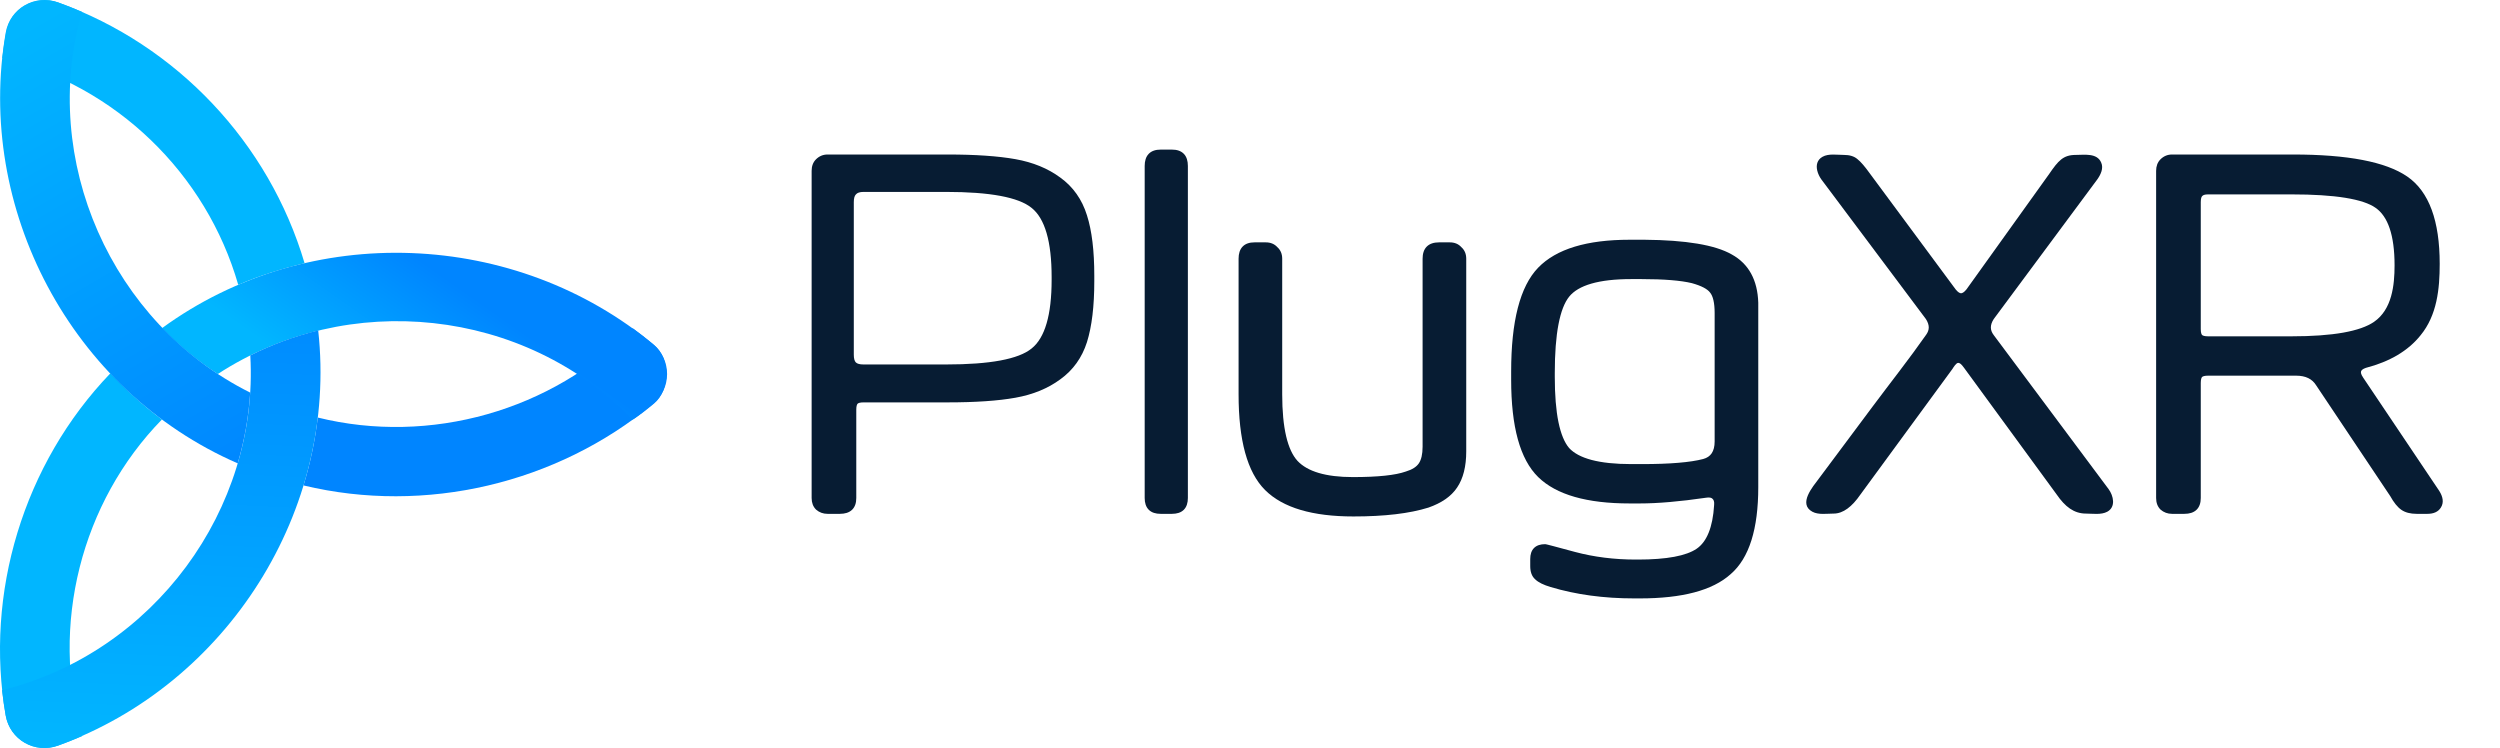 <svg width="127" height="38" viewBox="0 0 127 38" fill="none" xmlns="http://www.w3.org/2000/svg">
<path d="M4.164 37.397C3.765 37.57 3.36 37.731 2.949 37.878C1.765 38.303 0.505 37.578 0.29 36.346C-0.792 30.148 1.19 23.564 5.608 18.963C6.425 19.814 7.27 20.612 8.226 21.31C4.115 25.519 2.548 31.773 4.164 37.397Z" fill="url(#paint0_linear_1067_554)"/>
<path d="M15.473 13.372C13.659 7.244 8.976 2.294 2.972 0.131C1.793 -0.294 0.534 0.424 0.309 1.649C0.231 2.076 0.167 2.507 0.116 2.943C5.892 4.369 10.477 8.809 12.103 14.469C13.179 14.002 14.309 13.648 15.473 13.372Z" fill="#01B6FF"/>
<path d="M33.16 20.53C34.13 19.728 34.13 18.277 33.164 17.471C32.832 17.195 32.492 16.929 32.142 16.674C28.044 20.871 21.841 22.62 16.144 21.211C16.005 22.385 15.76 23.54 15.418 24.66C21.618 26.15 28.29 24.56 33.16 20.53Z" fill="#0085FF"/>
<path d="M11.062 19.001C17.676 14.694 26.647 15.639 32.132 21.32C32.368 21.194 32.902 20.771 33.237 20.49C34.022 19.828 34.103 18.26 33.237 17.536C26.227 11.68 15.716 11.201 8.226 16.673C9.081 17.548 10.032 18.33 11.062 19.001Z" fill="url(#paint1_linear_1067_554)"/>
<path d="M2.949 37.874C1.767 38.302 0.506 37.577 0.288 36.346C0.213 35.922 0.152 35.493 0.104 35.06C7.788 33.169 13.16 25.886 12.715 18.053C13.802 17.51 14.957 17.082 16.165 16.785C17.175 25.932 11.544 34.761 2.949 37.874Z" fill="url(#paint2_linear_1067_554)"/>
<path d="M12.075 23.538C12.418 22.377 12.634 21.172 12.709 19.944C5.641 16.413 2.005 8.114 4.163 0.603C3.765 0.43 3.36 0.27 2.948 0.122C1.765 -0.303 0.505 0.423 0.291 1.655C-1.251 10.547 3.572 19.833 12.075 23.538Z" fill="url(#paint3_linear_1067_554)"/>
<path d="M104.482 25.124L99.773 18.684C99.64 18.504 99.572 18.441 99.481 18.433C99.369 18.433 99.238 18.659 99.179 18.748L94.508 25.124C94.084 25.74 93.633 26.09 93.149 26.09C92.812 26.09 92.377 26.164 92.068 25.996C91.332 25.596 92.097 24.718 92.397 24.314L95.117 20.668C96.028 19.446 96.981 18.244 97.856 16.994C97.93 16.888 97.981 16.766 97.981 16.634C97.981 16.505 97.936 16.362 97.833 16.204L92.522 9.111C92.43 8.981 92.353 8.824 92.316 8.665C92.253 8.398 92.302 8.124 92.583 7.965C92.889 7.79 93.335 7.87 93.672 7.87C93.951 7.87 94.185 7.934 94.355 8.081C94.527 8.215 94.744 8.471 95.005 8.835L99.346 14.7C99.467 14.852 99.559 14.896 99.622 14.898C99.684 14.896 99.776 14.852 99.897 14.7L104.1 8.835C104.556 8.172 104.806 7.87 105.444 7.87C105.882 7.87 106.53 7.76 106.74 8.258C106.872 8.551 106.713 8.872 106.543 9.113L101.284 16.204C101.181 16.362 101.136 16.505 101.136 16.634C101.136 16.763 101.181 16.891 101.28 17.021L107.116 24.846C107.367 25.188 107.494 25.754 107.049 25.996C106.74 26.164 106.305 26.09 105.968 26.09C105.357 26.09 104.906 25.74 104.482 25.124Z" fill="#071C33"/>
<path fill-rule="evenodd" clip-rule="evenodd" d="M41.454 25.886L41.451 25.883C41.301 25.733 41.231 25.533 41.231 25.299V8.68C41.231 8.445 41.301 8.245 41.451 8.095C41.614 7.933 41.811 7.849 42.038 7.849H48.136C49.553 7.849 50.704 7.928 51.587 8.086C52.475 8.245 53.235 8.556 53.864 9.021C54.515 9.491 54.967 10.131 55.218 10.938C55.468 11.72 55.59 12.743 55.59 14.002V14.289C55.59 15.548 55.468 16.579 55.218 17.379L55.218 17.379C54.966 18.169 54.514 18.8 53.864 19.269C53.235 19.734 52.475 20.045 51.587 20.204C50.704 20.363 49.553 20.441 48.136 20.441H43.87C43.684 20.441 43.599 20.477 43.567 20.509L43.477 20.42L43.567 20.509L43.567 20.509C43.535 20.541 43.499 20.626 43.499 20.811V25.299C43.499 25.545 43.435 25.753 43.284 25.898C43.134 26.042 42.92 26.103 42.666 26.103H42.038C41.816 26.103 41.621 26.032 41.457 25.889L41.454 25.886ZM43.477 9.88C43.547 9.793 43.678 9.749 43.87 9.749H48.057C50.291 9.749 51.739 10.019 52.402 10.558C53.082 11.097 53.423 12.271 53.423 14.08V14.21C53.423 16.002 53.082 17.167 52.402 17.706C51.739 18.246 50.291 18.515 48.057 18.515H43.87C43.678 18.515 43.547 18.48 43.477 18.411C43.408 18.341 43.373 18.211 43.373 18.02V10.271C43.373 10.08 43.408 9.949 43.477 9.88Z" fill="#071C33"/>
<path d="M59.536 26.103C59.783 26.103 59.991 26.042 60.137 25.897C60.282 25.752 60.344 25.545 60.344 25.299V8.429C60.344 8.177 60.283 7.964 60.138 7.814C59.993 7.664 59.784 7.6 59.536 7.6H58.959C58.711 7.6 58.502 7.664 58.356 7.814C58.211 7.964 58.15 8.177 58.15 8.429V25.299C58.15 25.545 58.212 25.752 58.358 25.897C58.504 26.042 58.712 26.103 58.959 26.103H59.536Z" fill="#071C33"/>
<path d="M71.415 23.954L71.412 23.955L71.409 23.956C70.89 24.14 70.001 24.236 68.728 24.236C67.343 24.236 66.419 23.95 65.915 23.415C65.664 23.141 65.469 22.727 65.336 22.161C65.204 21.595 65.136 20.886 65.136 20.03V13.142C65.136 12.905 65.057 12.706 64.89 12.557C64.741 12.391 64.541 12.312 64.303 12.312H63.727C63.479 12.312 63.27 12.376 63.125 12.527C62.981 12.676 62.92 12.889 62.92 13.142V20.03C62.92 22.351 63.356 23.987 64.266 24.894C65.174 25.799 66.682 26.236 68.755 26.236C70.332 26.236 71.603 26.087 72.563 25.786L72.565 25.786L72.567 25.785C73.229 25.553 73.719 25.218 74.018 24.771C74.334 24.308 74.485 23.689 74.485 22.927V13.142C74.485 12.905 74.405 12.706 74.238 12.557C74.089 12.391 73.889 12.312 73.651 12.312H73.101C72.846 12.312 72.631 12.376 72.481 12.525C72.332 12.674 72.268 12.888 72.268 13.142V22.692C72.268 23.08 72.199 23.356 72.079 23.535C71.962 23.711 71.748 23.854 71.415 23.954Z" fill="#071C33"/>
<path fill-rule="evenodd" clip-rule="evenodd" d="M87.078 25.65C87.009 26.803 86.699 27.526 86.191 27.875C85.932 28.052 85.556 28.191 85.055 28.285C84.555 28.379 83.937 28.426 83.201 28.426H83.096C82.007 28.426 80.98 28.297 80.015 28.04C79.535 27.909 79.171 27.811 78.921 27.746C78.797 27.713 78.701 27.689 78.633 27.672C78.6 27.664 78.572 27.657 78.552 27.653C78.542 27.651 78.532 27.649 78.524 27.648L78.524 27.648C78.519 27.647 78.505 27.644 78.49 27.644C78.261 27.644 78.067 27.701 77.93 27.837C77.793 27.974 77.736 28.168 77.736 28.396V28.761C77.736 29.041 77.811 29.272 77.985 29.427C78.147 29.587 78.415 29.715 78.768 29.82C80.055 30.207 81.472 30.399 83.017 30.399H83.305C85.442 30.399 86.991 29.999 87.916 29.168C88.866 28.349 89.32 26.858 89.32 24.745V15.38L89.32 15.378C89.284 14.232 88.84 13.404 87.973 12.926C87.122 12.439 85.636 12.197 83.542 12.179H82.782C80.624 12.179 79.063 12.642 78.137 13.6C77.211 14.559 76.767 16.334 76.767 18.877V19.294C76.767 21.665 77.212 23.328 78.14 24.235C79.065 25.139 80.625 25.575 82.782 25.575H83.305C84.221 25.575 85.335 25.478 86.647 25.287L86.648 25.286L86.649 25.286C86.847 25.253 86.941 25.287 86.984 25.329L86.988 25.333L86.993 25.337C87.053 25.387 87.094 25.478 87.078 25.646L87.078 25.648L87.078 25.65ZM86.868 14.858L86.87 14.861L86.872 14.863C87.016 15.036 87.104 15.37 87.104 15.904V22.424C87.104 22.686 87.05 22.883 86.955 23.026C86.861 23.166 86.719 23.265 86.518 23.319C85.871 23.488 84.838 23.576 83.41 23.576H82.86C82.047 23.576 81.378 23.504 80.852 23.365C80.326 23.225 79.95 23.02 79.71 22.758C79.478 22.485 79.295 22.053 79.17 21.447C79.046 20.841 78.983 20.072 78.983 19.138V18.955C78.983 17.951 79.046 17.125 79.171 16.475C79.296 15.823 79.48 15.36 79.714 15.07C79.945 14.784 80.316 14.56 80.841 14.408C81.367 14.256 82.039 14.178 82.86 14.178H83.384C84.531 14.178 85.382 14.248 85.943 14.383C86.443 14.521 86.738 14.685 86.868 14.858Z" fill="#071C33"/>
<path fill-rule="evenodd" clip-rule="evenodd" d="M109.754 25.886L109.751 25.883C109.601 25.733 109.531 25.533 109.531 25.298V8.679C109.531 8.445 109.601 8.245 109.751 8.095C109.914 7.933 110.111 7.849 110.338 7.849H116.486C119.244 7.849 121.189 8.213 122.287 8.967C123.403 9.733 123.937 11.232 123.937 13.402C123.937 14.67 123.804 16.008 122.968 17.029C122.337 17.819 121.405 18.37 120.184 18.688C120.019 18.744 119.959 18.811 119.942 18.865C119.925 18.922 119.937 19.02 120.044 19.174L120.044 19.176L123.917 24.943L123.918 24.945C124.105 25.243 124.155 25.533 123.997 25.782C123.861 26.006 123.618 26.103 123.314 26.103H122.764C122.452 26.103 122.188 26.038 121.986 25.897C121.789 25.76 121.604 25.525 121.427 25.207L117.661 19.575L117.66 19.573C117.461 19.253 117.133 19.084 116.643 19.084H112.169C111.983 19.084 111.898 19.12 111.866 19.152L111.866 19.152C111.834 19.184 111.799 19.269 111.799 19.454V25.298C111.799 25.545 111.734 25.753 111.583 25.898C111.433 26.042 111.22 26.103 110.966 26.103H110.338C110.116 26.103 109.921 26.031 109.757 25.889L109.754 25.886ZM111.871 9.963L111.866 9.968C111.834 10 111.799 10.085 111.799 10.271V16.715C111.799 16.901 111.834 16.985 111.866 17.017C111.898 17.049 111.983 17.085 112.169 17.085H116.407C117.458 17.085 118.333 17.022 119.034 16.898C119.737 16.773 120.255 16.588 120.6 16.35C121.513 15.722 121.644 14.493 121.644 13.48C121.644 11.939 121.303 10.989 120.678 10.557L120.677 10.556C120.369 10.338 119.865 10.166 119.147 10.049C118.432 9.933 117.52 9.875 116.407 9.875H112.169C111.989 9.875 111.909 9.917 111.876 9.958L111.871 9.963Z" fill="#071C33"/>
<defs>
<linearGradient id="paint0_linear_1067_554" x1="2.17716e-07" y1="35.388" x2="33.939" y2="17.798" gradientUnits="userSpaceOnUse">
<stop stop-color="#01B6FF"/>
<stop offset="1" stop-color="#01B6FF"/>
</linearGradient>
<linearGradient id="paint1_linear_1067_554" x1="10.441" y1="15.32" x2="15.03" y2="8.778" gradientUnits="userSpaceOnUse">
<stop stop-color="#01B6FF"/>
<stop offset="1" stop-color="#0085FF"/>
</linearGradient>
<linearGradient id="paint2_linear_1067_554" x1="2.506" y1="37.999" x2="3.714" y2="12.47" gradientUnits="userSpaceOnUse">
<stop stop-color="#01B6FF"/>
<stop offset="1" stop-color="#0085FF"/>
</linearGradient>
<linearGradient id="paint3_linear_1067_554" x1="12.768" y1="24.581" x2="-0.255" y2="2.312" gradientUnits="userSpaceOnUse">
<stop stop-color="#0085FF"/>
<stop offset="1" stop-color="#01B6FF"/>
</linearGradient>
</defs>
</svg>
